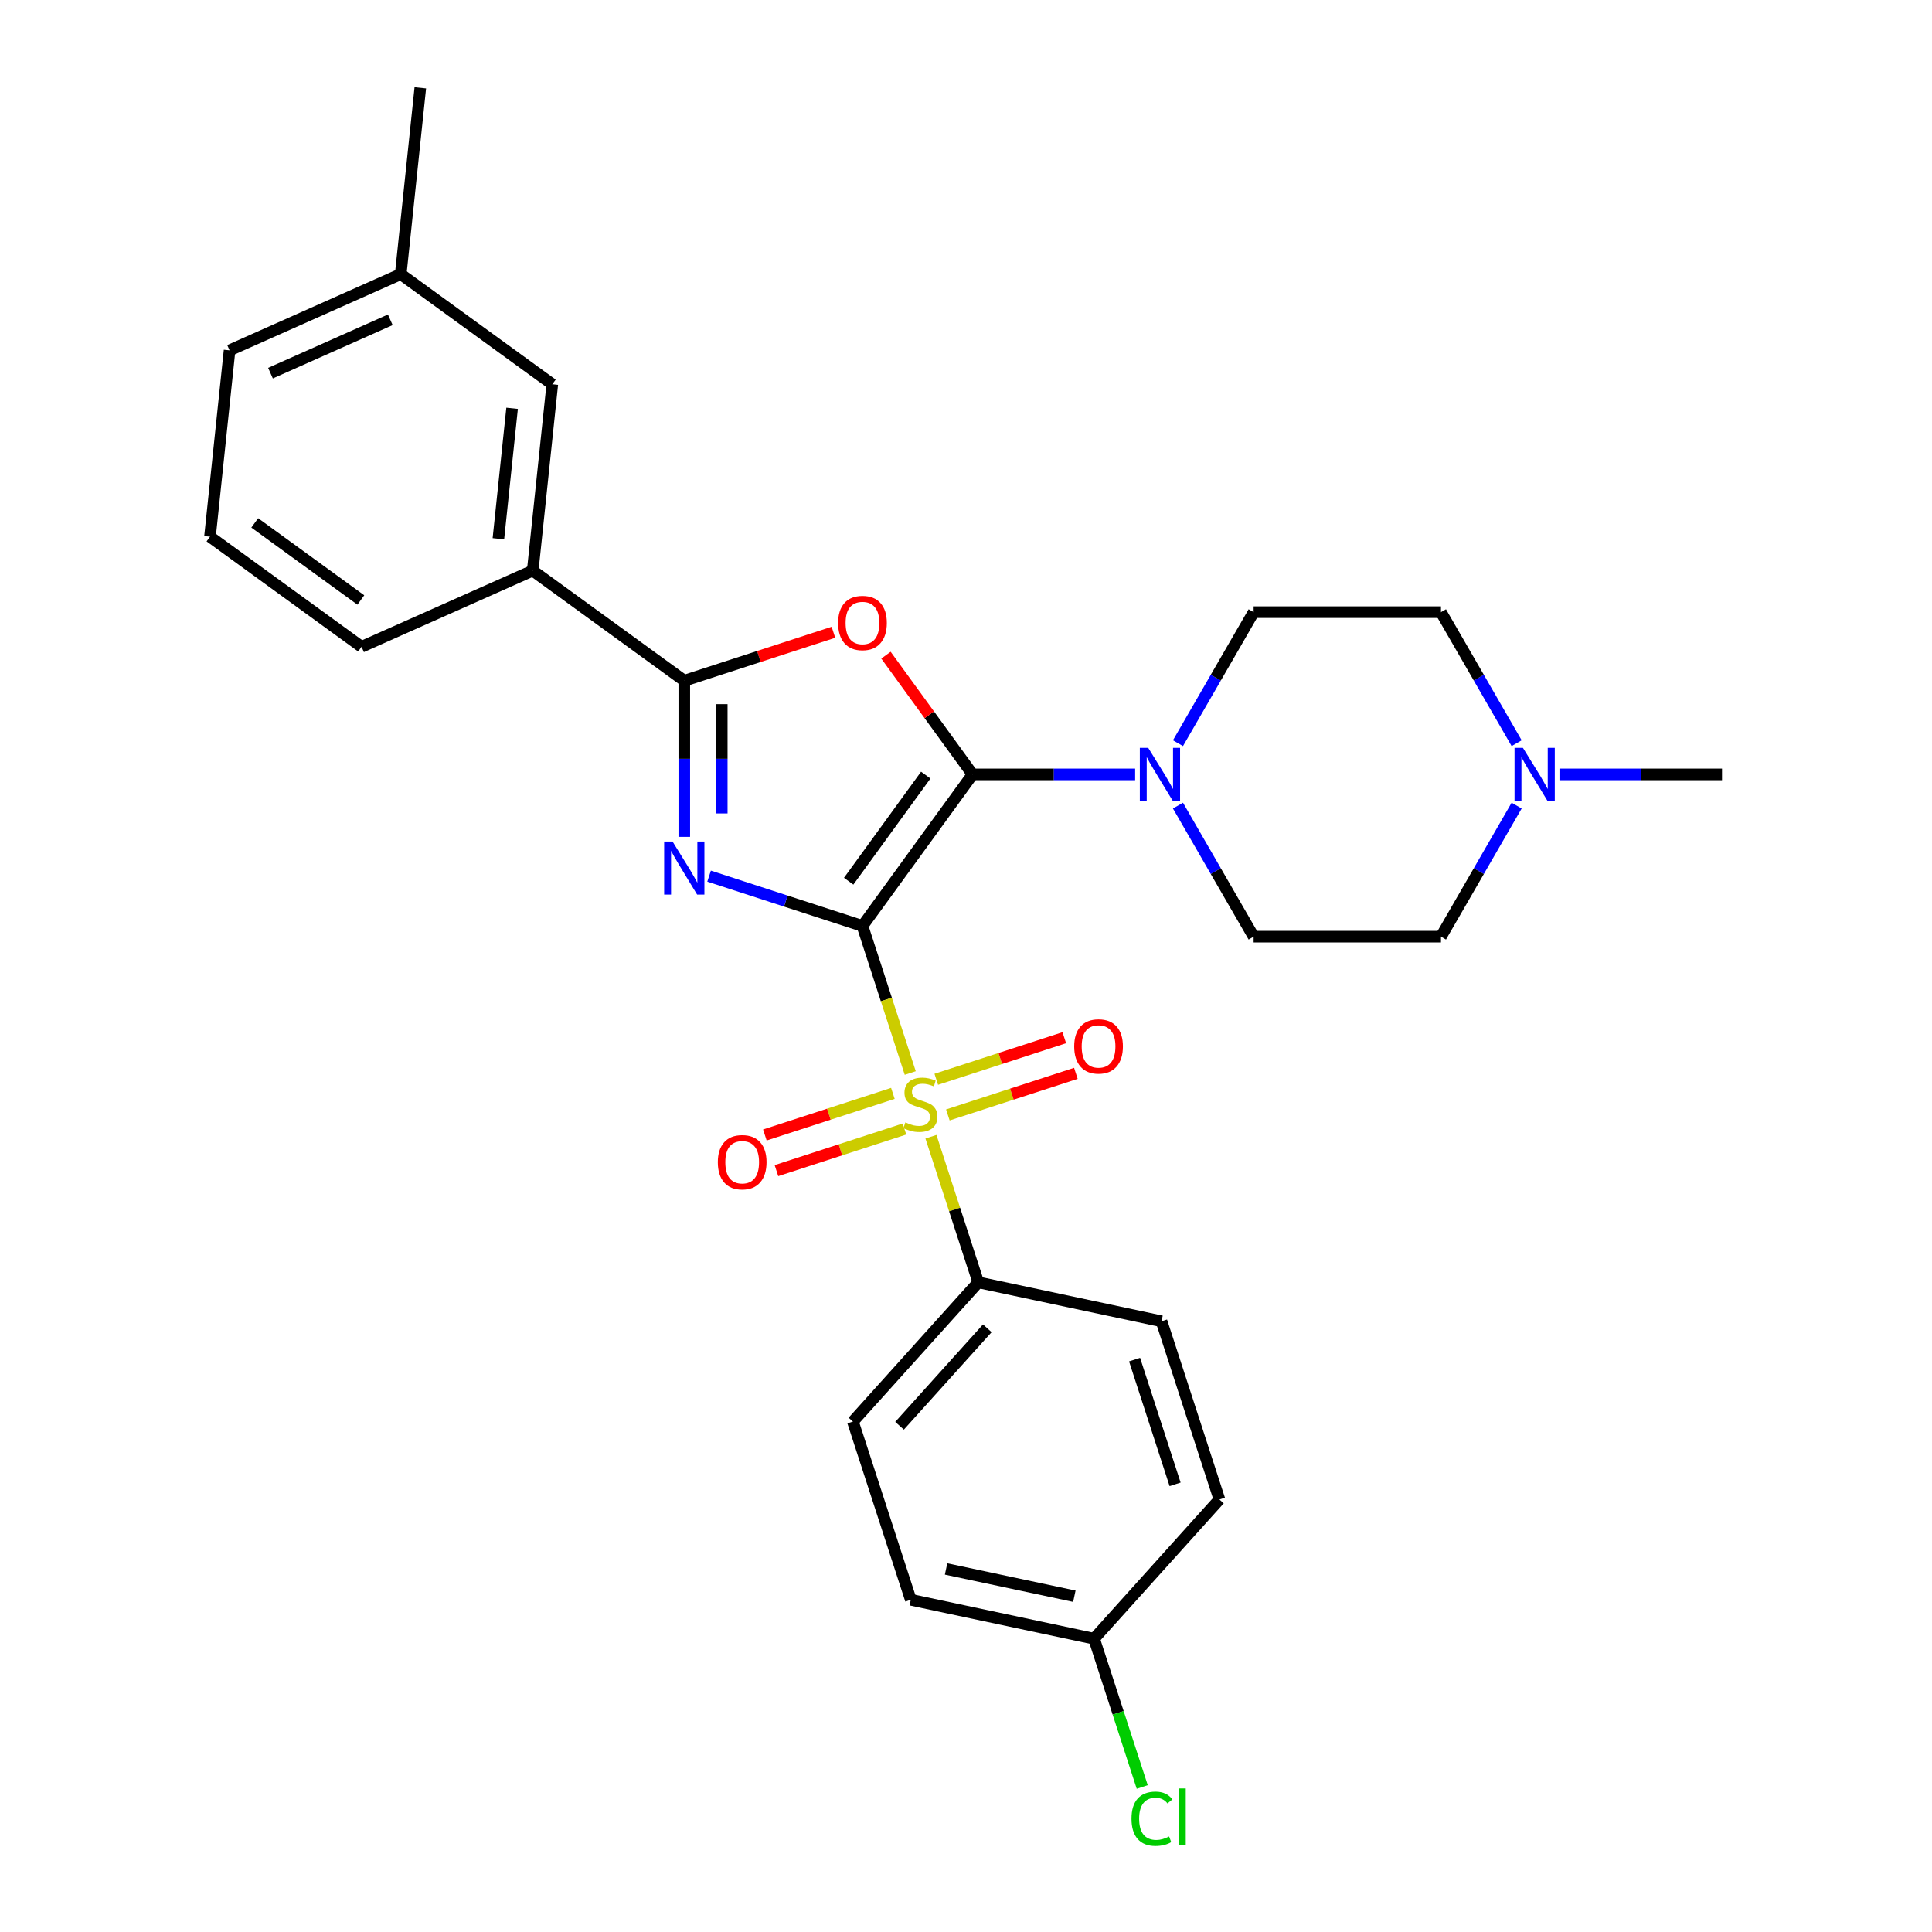 <?xml version='1.0' encoding='iso-8859-1'?>
<svg version='1.1' baseProfile='full'
              xmlns='http://www.w3.org/2000/svg'
                      xmlns:rdkit='http://www.rdkit.org/xml'
                      xmlns:xlink='http://www.w3.org/1999/xlink'
                  xml:space='preserve'
width='1000px' height='1000px' viewBox='0 0 1000 1000'>
<!-- END OF HEADER -->
<rect style='opacity:1.0;fill:#FFFFFF;stroke:none' width='1000' height='1000' x='0' y='0'> </rect>
<path class='bond-0' d='M 446.414,479.282 L 406.72,466.384' style='fill:none;fill-rule:evenodd;stroke:#000000;stroke-width:6px;stroke-linecap:butt;stroke-linejoin:miter;stroke-opacity:1' />
<path class='bond-0' d='M 406.72,466.384 L 367.026,453.487' style='fill:none;fill-rule:evenodd;stroke:#0000FF;stroke-width:6px;stroke-linecap:butt;stroke-linejoin:miter;stroke-opacity:1' />
<path class='bond-1' d='M 446.414,479.282 L 503.415,400.828' style='fill:none;fill-rule:evenodd;stroke:#000000;stroke-width:6px;stroke-linecap:butt;stroke-linejoin:miter;stroke-opacity:1' />
<path class='bond-1' d='M 439.274,456.114 L 479.174,401.196' style='fill:none;fill-rule:evenodd;stroke:#000000;stroke-width:6px;stroke-linecap:butt;stroke-linejoin:miter;stroke-opacity:1' />
<path class='bond-2' d='M 446.414,479.282 L 458.779,517.337' style='fill:none;fill-rule:evenodd;stroke:#000000;stroke-width:6px;stroke-linecap:butt;stroke-linejoin:miter;stroke-opacity:1' />
<path class='bond-2' d='M 458.779,517.337 L 471.144,555.392' style='fill:none;fill-rule:evenodd;stroke:#CCCC00;stroke-width:6px;stroke-linecap:butt;stroke-linejoin:miter;stroke-opacity:1' />
<path class='bond-4' d='M 354.186,433.159 L 354.186,392.75' style='fill:none;fill-rule:evenodd;stroke:#0000FF;stroke-width:6px;stroke-linecap:butt;stroke-linejoin:miter;stroke-opacity:1' />
<path class='bond-4' d='M 354.186,392.75 L 354.186,352.341' style='fill:none;fill-rule:evenodd;stroke:#000000;stroke-width:6px;stroke-linecap:butt;stroke-linejoin:miter;stroke-opacity:1' />
<path class='bond-4' d='M 373.581,421.036 L 373.581,392.75' style='fill:none;fill-rule:evenodd;stroke:#0000FF;stroke-width:6px;stroke-linecap:butt;stroke-linejoin:miter;stroke-opacity:1' />
<path class='bond-4' d='M 373.581,392.75 L 373.581,364.463' style='fill:none;fill-rule:evenodd;stroke:#000000;stroke-width:6px;stroke-linecap:butt;stroke-linejoin:miter;stroke-opacity:1' />
<path class='bond-3' d='M 503.415,400.828 L 480.995,369.97' style='fill:none;fill-rule:evenodd;stroke:#000000;stroke-width:6px;stroke-linecap:butt;stroke-linejoin:miter;stroke-opacity:1' />
<path class='bond-3' d='M 480.995,369.97 L 458.575,339.112' style='fill:none;fill-rule:evenodd;stroke:#FF0000;stroke-width:6px;stroke-linecap:butt;stroke-linejoin:miter;stroke-opacity:1' />
<path class='bond-5' d='M 503.415,400.828 L 545.482,400.828' style='fill:none;fill-rule:evenodd;stroke:#000000;stroke-width:6px;stroke-linecap:butt;stroke-linejoin:miter;stroke-opacity:1' />
<path class='bond-5' d='M 545.482,400.828 L 587.549,400.828' style='fill:none;fill-rule:evenodd;stroke:#0000FF;stroke-width:6px;stroke-linecap:butt;stroke-linejoin:miter;stroke-opacity:1' />
<path class='bond-6' d='M 481.857,588.364 L 494.103,626.051' style='fill:none;fill-rule:evenodd;stroke:#CCCC00;stroke-width:6px;stroke-linecap:butt;stroke-linejoin:miter;stroke-opacity:1' />
<path class='bond-6' d='M 494.103,626.051 L 506.348,663.738' style='fill:none;fill-rule:evenodd;stroke:#000000;stroke-width:6px;stroke-linecap:butt;stroke-linejoin:miter;stroke-opacity:1' />
<path class='bond-8' d='M 490.607,577.084 L 523.739,566.319' style='fill:none;fill-rule:evenodd;stroke:#CCCC00;stroke-width:6px;stroke-linecap:butt;stroke-linejoin:miter;stroke-opacity:1' />
<path class='bond-8' d='M 523.739,566.319 L 556.87,555.554' style='fill:none;fill-rule:evenodd;stroke:#FF0000;stroke-width:6px;stroke-linecap:butt;stroke-linejoin:miter;stroke-opacity:1' />
<path class='bond-8' d='M 484.614,558.638 L 517.745,547.873' style='fill:none;fill-rule:evenodd;stroke:#CCCC00;stroke-width:6px;stroke-linecap:butt;stroke-linejoin:miter;stroke-opacity:1' />
<path class='bond-8' d='M 517.745,547.873 L 550.877,537.108' style='fill:none;fill-rule:evenodd;stroke:#FF0000;stroke-width:6px;stroke-linecap:butt;stroke-linejoin:miter;stroke-opacity:1' />
<path class='bond-9' d='M 462.155,565.935 L 429.024,576.701' style='fill:none;fill-rule:evenodd;stroke:#CCCC00;stroke-width:6px;stroke-linecap:butt;stroke-linejoin:miter;stroke-opacity:1' />
<path class='bond-9' d='M 429.024,576.701 L 395.892,587.466' style='fill:none;fill-rule:evenodd;stroke:#FF0000;stroke-width:6px;stroke-linecap:butt;stroke-linejoin:miter;stroke-opacity:1' />
<path class='bond-9' d='M 468.148,584.381 L 435.017,595.146' style='fill:none;fill-rule:evenodd;stroke:#CCCC00;stroke-width:6px;stroke-linecap:butt;stroke-linejoin:miter;stroke-opacity:1' />
<path class='bond-9' d='M 435.017,595.146 L 401.886,605.911' style='fill:none;fill-rule:evenodd;stroke:#FF0000;stroke-width:6px;stroke-linecap:butt;stroke-linejoin:miter;stroke-opacity:1' />
<path class='bond-28' d='M 431.383,327.258 L 392.785,339.799' style='fill:none;fill-rule:evenodd;stroke:#FF0000;stroke-width:6px;stroke-linecap:butt;stroke-linejoin:miter;stroke-opacity:1' />
<path class='bond-28' d='M 392.785,339.799 L 354.186,352.341' style='fill:none;fill-rule:evenodd;stroke:#000000;stroke-width:6px;stroke-linecap:butt;stroke-linejoin:miter;stroke-opacity:1' />
<path class='bond-7' d='M 354.186,352.341 L 275.733,295.341' style='fill:none;fill-rule:evenodd;stroke:#000000;stroke-width:6px;stroke-linecap:butt;stroke-linejoin:miter;stroke-opacity:1' />
<path class='bond-11' d='M 609.716,384.672 L 629.296,350.759' style='fill:none;fill-rule:evenodd;stroke:#0000FF;stroke-width:6px;stroke-linecap:butt;stroke-linejoin:miter;stroke-opacity:1' />
<path class='bond-11' d='M 629.296,350.759 L 648.876,316.846' style='fill:none;fill-rule:evenodd;stroke:#000000;stroke-width:6px;stroke-linecap:butt;stroke-linejoin:miter;stroke-opacity:1' />
<path class='bond-12' d='M 609.716,416.984 L 629.296,450.897' style='fill:none;fill-rule:evenodd;stroke:#0000FF;stroke-width:6px;stroke-linecap:butt;stroke-linejoin:miter;stroke-opacity:1' />
<path class='bond-12' d='M 629.296,450.897 L 648.876,484.81' style='fill:none;fill-rule:evenodd;stroke:#000000;stroke-width:6px;stroke-linecap:butt;stroke-linejoin:miter;stroke-opacity:1' />
<path class='bond-14' d='M 506.348,663.738 L 441.459,735.803' style='fill:none;fill-rule:evenodd;stroke:#000000;stroke-width:6px;stroke-linecap:butt;stroke-linejoin:miter;stroke-opacity:1' />
<path class='bond-14' d='M 511.028,687.525 L 465.606,737.971' style='fill:none;fill-rule:evenodd;stroke:#000000;stroke-width:6px;stroke-linecap:butt;stroke-linejoin:miter;stroke-opacity:1' />
<path class='bond-15' d='M 506.348,663.738 L 601.203,683.9' style='fill:none;fill-rule:evenodd;stroke:#000000;stroke-width:6px;stroke-linecap:butt;stroke-linejoin:miter;stroke-opacity:1' />
<path class='bond-13' d='M 275.733,295.341 L 285.869,198.898' style='fill:none;fill-rule:evenodd;stroke:#000000;stroke-width:6px;stroke-linecap:butt;stroke-linejoin:miter;stroke-opacity:1' />
<path class='bond-13' d='M 257.965,278.847 L 265.06,211.337' style='fill:none;fill-rule:evenodd;stroke:#000000;stroke-width:6px;stroke-linecap:butt;stroke-linejoin:miter;stroke-opacity:1' />
<path class='bond-24' d='M 275.733,295.341 L 187.142,334.784' style='fill:none;fill-rule:evenodd;stroke:#000000;stroke-width:6px;stroke-linecap:butt;stroke-linejoin:miter;stroke-opacity:1' />
<path class='bond-10' d='M 785.01,416.984 L 765.43,450.897' style='fill:none;fill-rule:evenodd;stroke:#0000FF;stroke-width:6px;stroke-linecap:butt;stroke-linejoin:miter;stroke-opacity:1' />
<path class='bond-10' d='M 765.43,450.897 L 745.85,484.81' style='fill:none;fill-rule:evenodd;stroke:#000000;stroke-width:6px;stroke-linecap:butt;stroke-linejoin:miter;stroke-opacity:1' />
<path class='bond-23' d='M 807.177,400.828 L 849.244,400.828' style='fill:none;fill-rule:evenodd;stroke:#0000FF;stroke-width:6px;stroke-linecap:butt;stroke-linejoin:miter;stroke-opacity:1' />
<path class='bond-23' d='M 849.244,400.828 L 891.312,400.828' style='fill:none;fill-rule:evenodd;stroke:#000000;stroke-width:6px;stroke-linecap:butt;stroke-linejoin:miter;stroke-opacity:1' />
<path class='bond-30' d='M 785.01,384.672 L 765.43,350.759' style='fill:none;fill-rule:evenodd;stroke:#0000FF;stroke-width:6px;stroke-linecap:butt;stroke-linejoin:miter;stroke-opacity:1' />
<path class='bond-30' d='M 765.43,350.759 L 745.85,316.846' style='fill:none;fill-rule:evenodd;stroke:#000000;stroke-width:6px;stroke-linecap:butt;stroke-linejoin:miter;stroke-opacity:1' />
<path class='bond-16' d='M 648.876,316.846 L 745.85,316.846' style='fill:none;fill-rule:evenodd;stroke:#000000;stroke-width:6px;stroke-linecap:butt;stroke-linejoin:miter;stroke-opacity:1' />
<path class='bond-17' d='M 648.876,484.81 L 745.85,484.81' style='fill:none;fill-rule:evenodd;stroke:#000000;stroke-width:6px;stroke-linecap:butt;stroke-linejoin:miter;stroke-opacity:1' />
<path class='bond-19' d='M 285.869,198.898 L 207.415,141.898' style='fill:none;fill-rule:evenodd;stroke:#000000;stroke-width:6px;stroke-linecap:butt;stroke-linejoin:miter;stroke-opacity:1' />
<path class='bond-21' d='M 441.459,735.803 L 471.426,828.031' style='fill:none;fill-rule:evenodd;stroke:#000000;stroke-width:6px;stroke-linecap:butt;stroke-linejoin:miter;stroke-opacity:1' />
<path class='bond-20' d='M 601.203,683.9 L 631.17,776.128' style='fill:none;fill-rule:evenodd;stroke:#000000;stroke-width:6px;stroke-linecap:butt;stroke-linejoin:miter;stroke-opacity:1' />
<path class='bond-20' d='M 587.252,703.727 L 608.229,768.287' style='fill:none;fill-rule:evenodd;stroke:#000000;stroke-width:6px;stroke-linecap:butt;stroke-linejoin:miter;stroke-opacity:1' />
<path class='bond-18' d='M 566.281,848.194 L 631.17,776.128' style='fill:none;fill-rule:evenodd;stroke:#000000;stroke-width:6px;stroke-linecap:butt;stroke-linejoin:miter;stroke-opacity:1' />
<path class='bond-22' d='M 566.281,848.194 L 578.75,886.569' style='fill:none;fill-rule:evenodd;stroke:#000000;stroke-width:6px;stroke-linecap:butt;stroke-linejoin:miter;stroke-opacity:1' />
<path class='bond-22' d='M 578.75,886.569 L 591.219,924.944' style='fill:none;fill-rule:evenodd;stroke:#00CC00;stroke-width:6px;stroke-linecap:butt;stroke-linejoin:miter;stroke-opacity:1' />
<path class='bond-29' d='M 566.281,848.194 L 471.426,828.031' style='fill:none;fill-rule:evenodd;stroke:#000000;stroke-width:6px;stroke-linecap:butt;stroke-linejoin:miter;stroke-opacity:1' />
<path class='bond-29' d='M 556.085,826.198 L 489.687,812.085' style='fill:none;fill-rule:evenodd;stroke:#000000;stroke-width:6px;stroke-linecap:butt;stroke-linejoin:miter;stroke-opacity:1' />
<path class='bond-27' d='M 207.415,141.898 L 217.552,45.455' style='fill:none;fill-rule:evenodd;stroke:#000000;stroke-width:6px;stroke-linecap:butt;stroke-linejoin:miter;stroke-opacity:1' />
<path class='bond-31' d='M 207.415,141.898 L 118.825,181.341' style='fill:none;fill-rule:evenodd;stroke:#000000;stroke-width:6px;stroke-linecap:butt;stroke-linejoin:miter;stroke-opacity:1' />
<path class='bond-31' d='M 202.015,165.532 L 140.002,193.142' style='fill:none;fill-rule:evenodd;stroke:#000000;stroke-width:6px;stroke-linecap:butt;stroke-linejoin:miter;stroke-opacity:1' />
<path class='bond-25' d='M 187.142,334.784 L 108.688,277.784' style='fill:none;fill-rule:evenodd;stroke:#000000;stroke-width:6px;stroke-linecap:butt;stroke-linejoin:miter;stroke-opacity:1' />
<path class='bond-25' d='M 186.774,310.543 L 131.857,270.643' style='fill:none;fill-rule:evenodd;stroke:#000000;stroke-width:6px;stroke-linecap:butt;stroke-linejoin:miter;stroke-opacity:1' />
<path class='bond-26' d='M 108.688,277.784 L 118.825,181.341' style='fill:none;fill-rule:evenodd;stroke:#000000;stroke-width:6px;stroke-linecap:butt;stroke-linejoin:miter;stroke-opacity:1' />
<path  class='atom-1' d='M 348.116 435.583
L 357.115 450.129
Q 358.007 451.565, 359.443 454.164
Q 360.878 456.763, 360.955 456.918
L 360.955 435.583
L 364.602 435.583
L 364.602 463.046
L 360.839 463.046
L 351.18 447.143
Q 350.055 445.281, 348.853 443.147
Q 347.689 441.014, 347.34 440.354
L 347.34 463.046
L 343.771 463.046
L 343.771 435.583
L 348.116 435.583
' fill='#0000FF'/>
<path  class='atom-3' d='M 468.623 580.935
Q 468.934 581.052, 470.214 581.595
Q 471.494 582.138, 472.89 582.487
Q 474.325 582.797, 475.722 582.797
Q 478.321 582.797, 479.833 581.556
Q 481.346 580.276, 481.346 578.065
Q 481.346 576.552, 480.57 575.621
Q 479.833 574.69, 478.67 574.186
Q 477.506 573.682, 475.567 573.1
Q 473.123 572.363, 471.649 571.665
Q 470.214 570.967, 469.166 569.493
Q 468.158 568.019, 468.158 565.536
Q 468.158 562.084, 470.485 559.95
Q 472.851 557.817, 477.506 557.817
Q 480.687 557.817, 484.294 559.33
L 483.402 562.316
Q 480.105 560.959, 477.622 560.959
Q 474.946 560.959, 473.472 562.084
Q 471.998 563.17, 472.037 565.07
Q 472.037 566.544, 472.774 567.437
Q 473.55 568.329, 474.636 568.833
Q 475.761 569.337, 477.622 569.919
Q 480.105 570.695, 481.579 571.471
Q 483.053 572.247, 484.1 573.837
Q 485.186 575.389, 485.186 578.065
Q 485.186 581.866, 482.626 583.922
Q 480.105 585.939, 475.877 585.939
Q 473.433 585.939, 471.571 585.396
Q 469.748 584.892, 467.576 584
L 468.623 580.935
' fill='#CCCC00'/>
<path  class='atom-4' d='M 433.808 322.452
Q 433.808 315.857, 437.066 312.172
Q 440.325 308.487, 446.414 308.487
Q 452.504 308.487, 455.763 312.172
Q 459.021 315.857, 459.021 322.452
Q 459.021 329.123, 455.724 332.925
Q 452.427 336.687, 446.414 336.687
Q 440.363 336.687, 437.066 332.925
Q 433.808 329.162, 433.808 322.452
M 446.414 333.584
Q 450.604 333.584, 452.854 330.791
Q 455.142 327.96, 455.142 322.452
Q 455.142 317.06, 452.854 314.344
Q 450.604 311.59, 446.414 311.59
Q 442.225 311.59, 439.937 314.306
Q 437.687 317.021, 437.687 322.452
Q 437.687 327.998, 439.937 330.791
Q 442.225 333.584, 446.414 333.584
' fill='#FF0000'/>
<path  class='atom-6' d='M 594.318 387.096
L 603.317 401.642
Q 604.21 403.078, 605.645 405.676
Q 607.08 408.275, 607.158 408.431
L 607.158 387.096
L 610.804 387.096
L 610.804 414.559
L 607.041 414.559
L 597.383 398.656
Q 596.258 396.794, 595.055 394.66
Q 593.891 392.527, 593.542 391.867
L 593.542 414.559
L 589.974 414.559
L 589.974 387.096
L 594.318 387.096
' fill='#0000FF'/>
<path  class='atom-9' d='M 556.003 541.62
Q 556.003 535.026, 559.261 531.341
Q 562.519 527.656, 568.609 527.656
Q 574.699 527.656, 577.957 531.341
Q 581.216 535.026, 581.216 541.62
Q 581.216 548.292, 577.919 552.094
Q 574.622 555.856, 568.609 555.856
Q 562.558 555.856, 559.261 552.094
Q 556.003 548.331, 556.003 541.62
M 568.609 552.753
Q 572.798 552.753, 575.048 549.96
Q 577.337 547.129, 577.337 541.62
Q 577.337 536.229, 575.048 533.513
Q 572.798 530.759, 568.609 530.759
Q 564.42 530.759, 562.131 533.475
Q 559.881 536.19, 559.881 541.62
Q 559.881 547.167, 562.131 549.96
Q 564.42 552.753, 568.609 552.753
' fill='#FF0000'/>
<path  class='atom-10' d='M 371.547 601.554
Q 371.547 594.96, 374.805 591.275
Q 378.063 587.59, 384.153 587.59
Q 390.243 587.59, 393.502 591.275
Q 396.76 594.96, 396.76 601.554
Q 396.76 608.226, 393.463 612.027
Q 390.166 615.79, 384.153 615.79
Q 378.102 615.79, 374.805 612.027
Q 371.547 608.264, 371.547 601.554
M 384.153 612.686
Q 388.342 612.686, 390.592 609.894
Q 392.881 607.062, 392.881 601.554
Q 392.881 596.162, 390.592 593.447
Q 388.342 590.693, 384.153 590.693
Q 379.964 590.693, 377.675 593.408
Q 375.426 596.123, 375.426 601.554
Q 375.426 607.101, 377.675 609.894
Q 379.964 612.686, 384.153 612.686
' fill='#FF0000'/>
<path  class='atom-11' d='M 788.267 387.096
L 797.266 401.642
Q 798.158 403.078, 799.593 405.676
Q 801.028 408.275, 801.106 408.431
L 801.106 387.096
L 804.752 387.096
L 804.752 414.559
L 800.99 414.559
L 791.331 398.656
Q 790.206 396.794, 789.004 394.66
Q 787.84 392.527, 787.491 391.867
L 787.491 414.559
L 783.922 414.559
L 783.922 387.096
L 788.267 387.096
' fill='#0000FF'/>
<path  class='atom-23' d='M 585.658 941.372
Q 585.658 934.545, 588.839 930.976
Q 592.059 927.369, 598.149 927.369
Q 603.812 927.369, 606.838 931.364
L 604.277 933.459
Q 602.066 930.55, 598.149 930.55
Q 593.998 930.55, 591.787 933.342
Q 589.615 936.096, 589.615 941.372
Q 589.615 946.802, 591.865 949.595
Q 594.153 952.388, 598.575 952.388
Q 601.601 952.388, 605.131 950.565
L 606.217 953.474
Q 604.782 954.405, 602.609 954.948
Q 600.437 955.491, 598.032 955.491
Q 592.059 955.491, 588.839 951.845
Q 585.658 948.199, 585.658 941.372
' fill='#00CC00'/>
<path  class='atom-23' d='M 610.173 925.701
L 613.742 925.701
L 613.742 955.142
L 610.173 955.142
L 610.173 925.701
' fill='#00CC00'/>
</svg>
